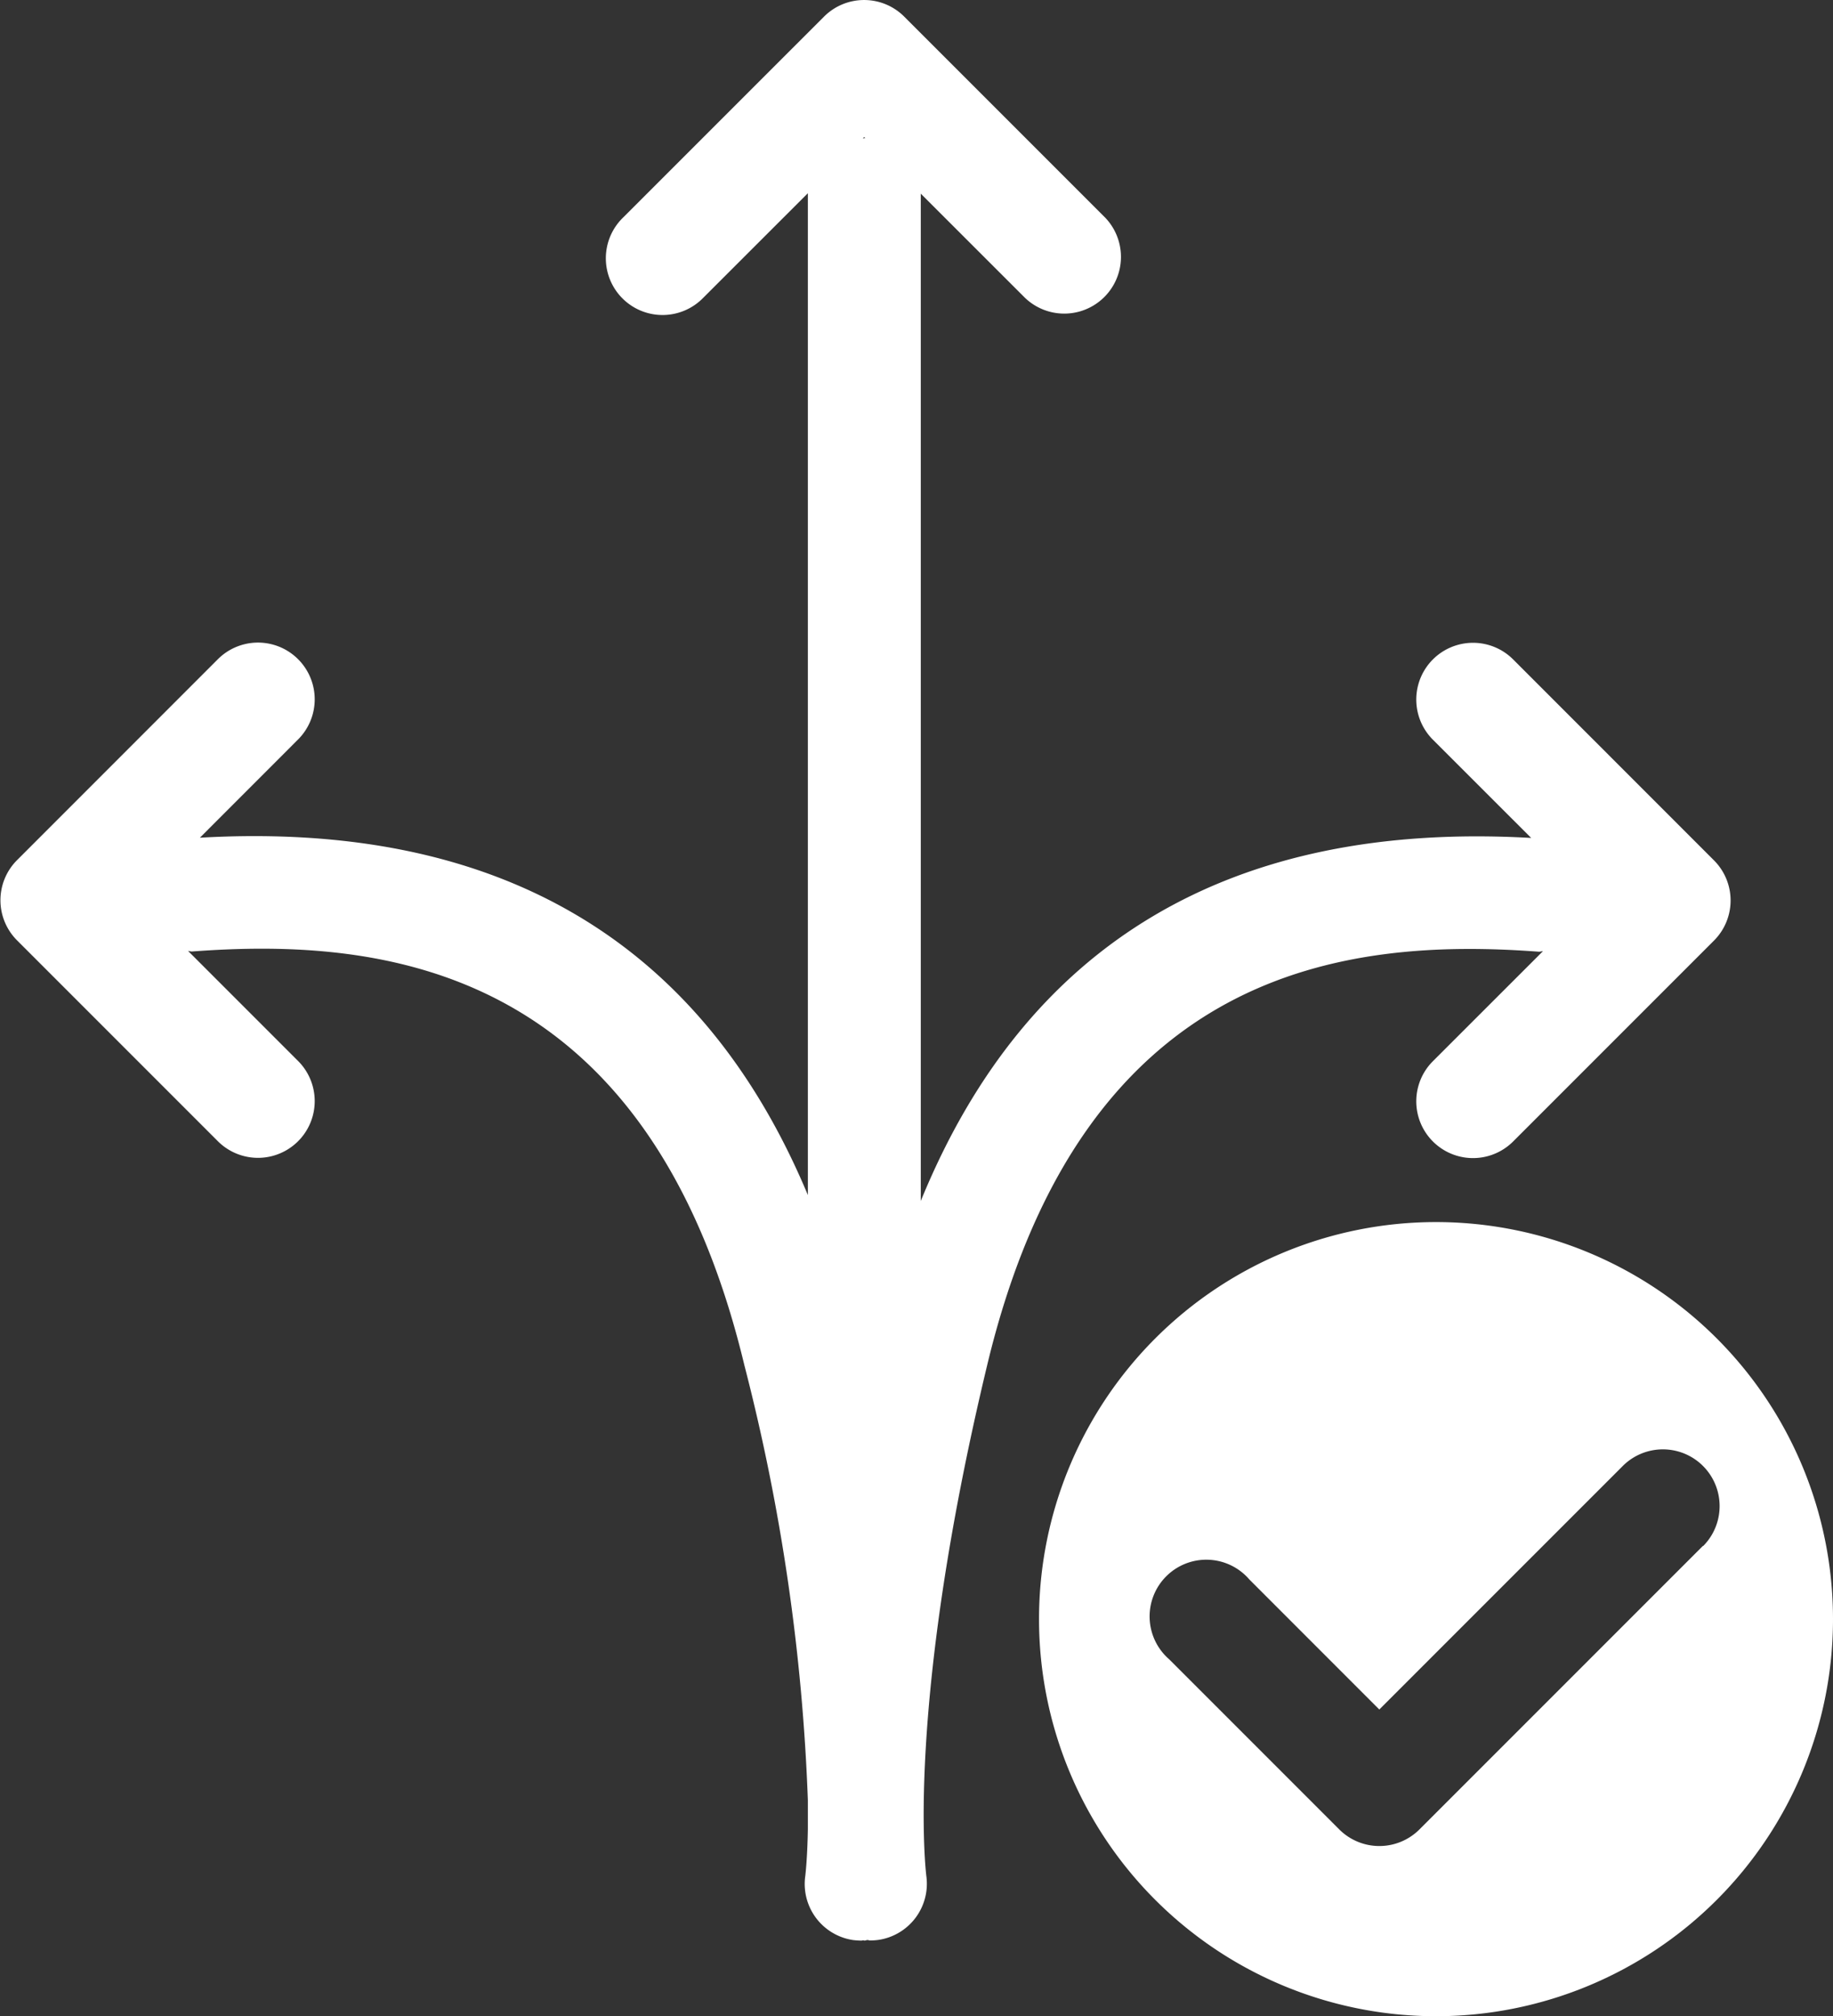 <svg xmlns="http://www.w3.org/2000/svg" width="32.321" height="35.546" viewBox="0 0 32.321 35.546"><rect x="0" y="0" width="32.321" height="35.546" fill="#333333" stroke="none"/><g transform="translate(-8427.215 1667.77)"><g transform="translate(8182.544 -2193.126)"><path d="M271.808,542.134c.024,0,.045-.009.069-.009l-1.94,1.939a1,1,0,0,0,1.415,1.415l3.541-3.541a1,1,0,0,0,0-1.415l-3.541-3.542a1,1,0,1,0-1.415,1.415l1.733,1.732c-5.286-.3-8.9,1.841-10.763,6.4V528.787c0-.006,0-.011,0-.017l1.835,1.834a1,1,0,0,0,1.414-1.414l-3.541-3.541a1,1,0,0,0-1.414,0l-3.542,3.541a1,1,0,1,0,1.414,1.414l1.843-1.842a.226.226,0,0,0,0,.025v17.637c-1.874-4.485-5.468-6.6-10.72-6.3l1.731-1.732a1,1,0,0,0-1.414-1.415l-3.541,3.542a1,1,0,0,0,0,1.415l3.541,3.541a1,1,0,1,0,1.414-1.415l-1.939-1.939c.024,0,.045.011.069.009,3.368-.253,8.045.232,9.741,7.3a35.832,35.832,0,0,1,1.118,7.663v.507c-.009.529-.043.8-.045.823a1,1,0,0,0,.84,1.134,1.281,1.281,0,0,0,.151.01c.009,0,.018-.005.028-.005s.017.005.026.005.033-.009.05-.01.03.008.046.008a1.211,1.211,0,0,0,.146-.01,1,1,0,0,0,.846-1.132c0-.029-.385-2.922,1.072-8.993C263.763,542.368,268.44,541.883,271.808,542.134Zm-11.9-14.363.02.02a.1.1,0,0,0-.017,0c-.009,0-.016.005-.025.005Z" fill="#fff"/><path d="M269.992,546.9a7,7,0,1,0,7,7A7,7,0,0,0,269.992,546.9Zm4.708,5.707-5,5a1,1,0,0,1-1.414,0h0l-3-3A1,1,0,1,1,266.7,553.2l2.292,2.293,4.293-4.293a1,1,0,1,1,1.415,1.414Z" fill="#fff"/></g></g></svg>